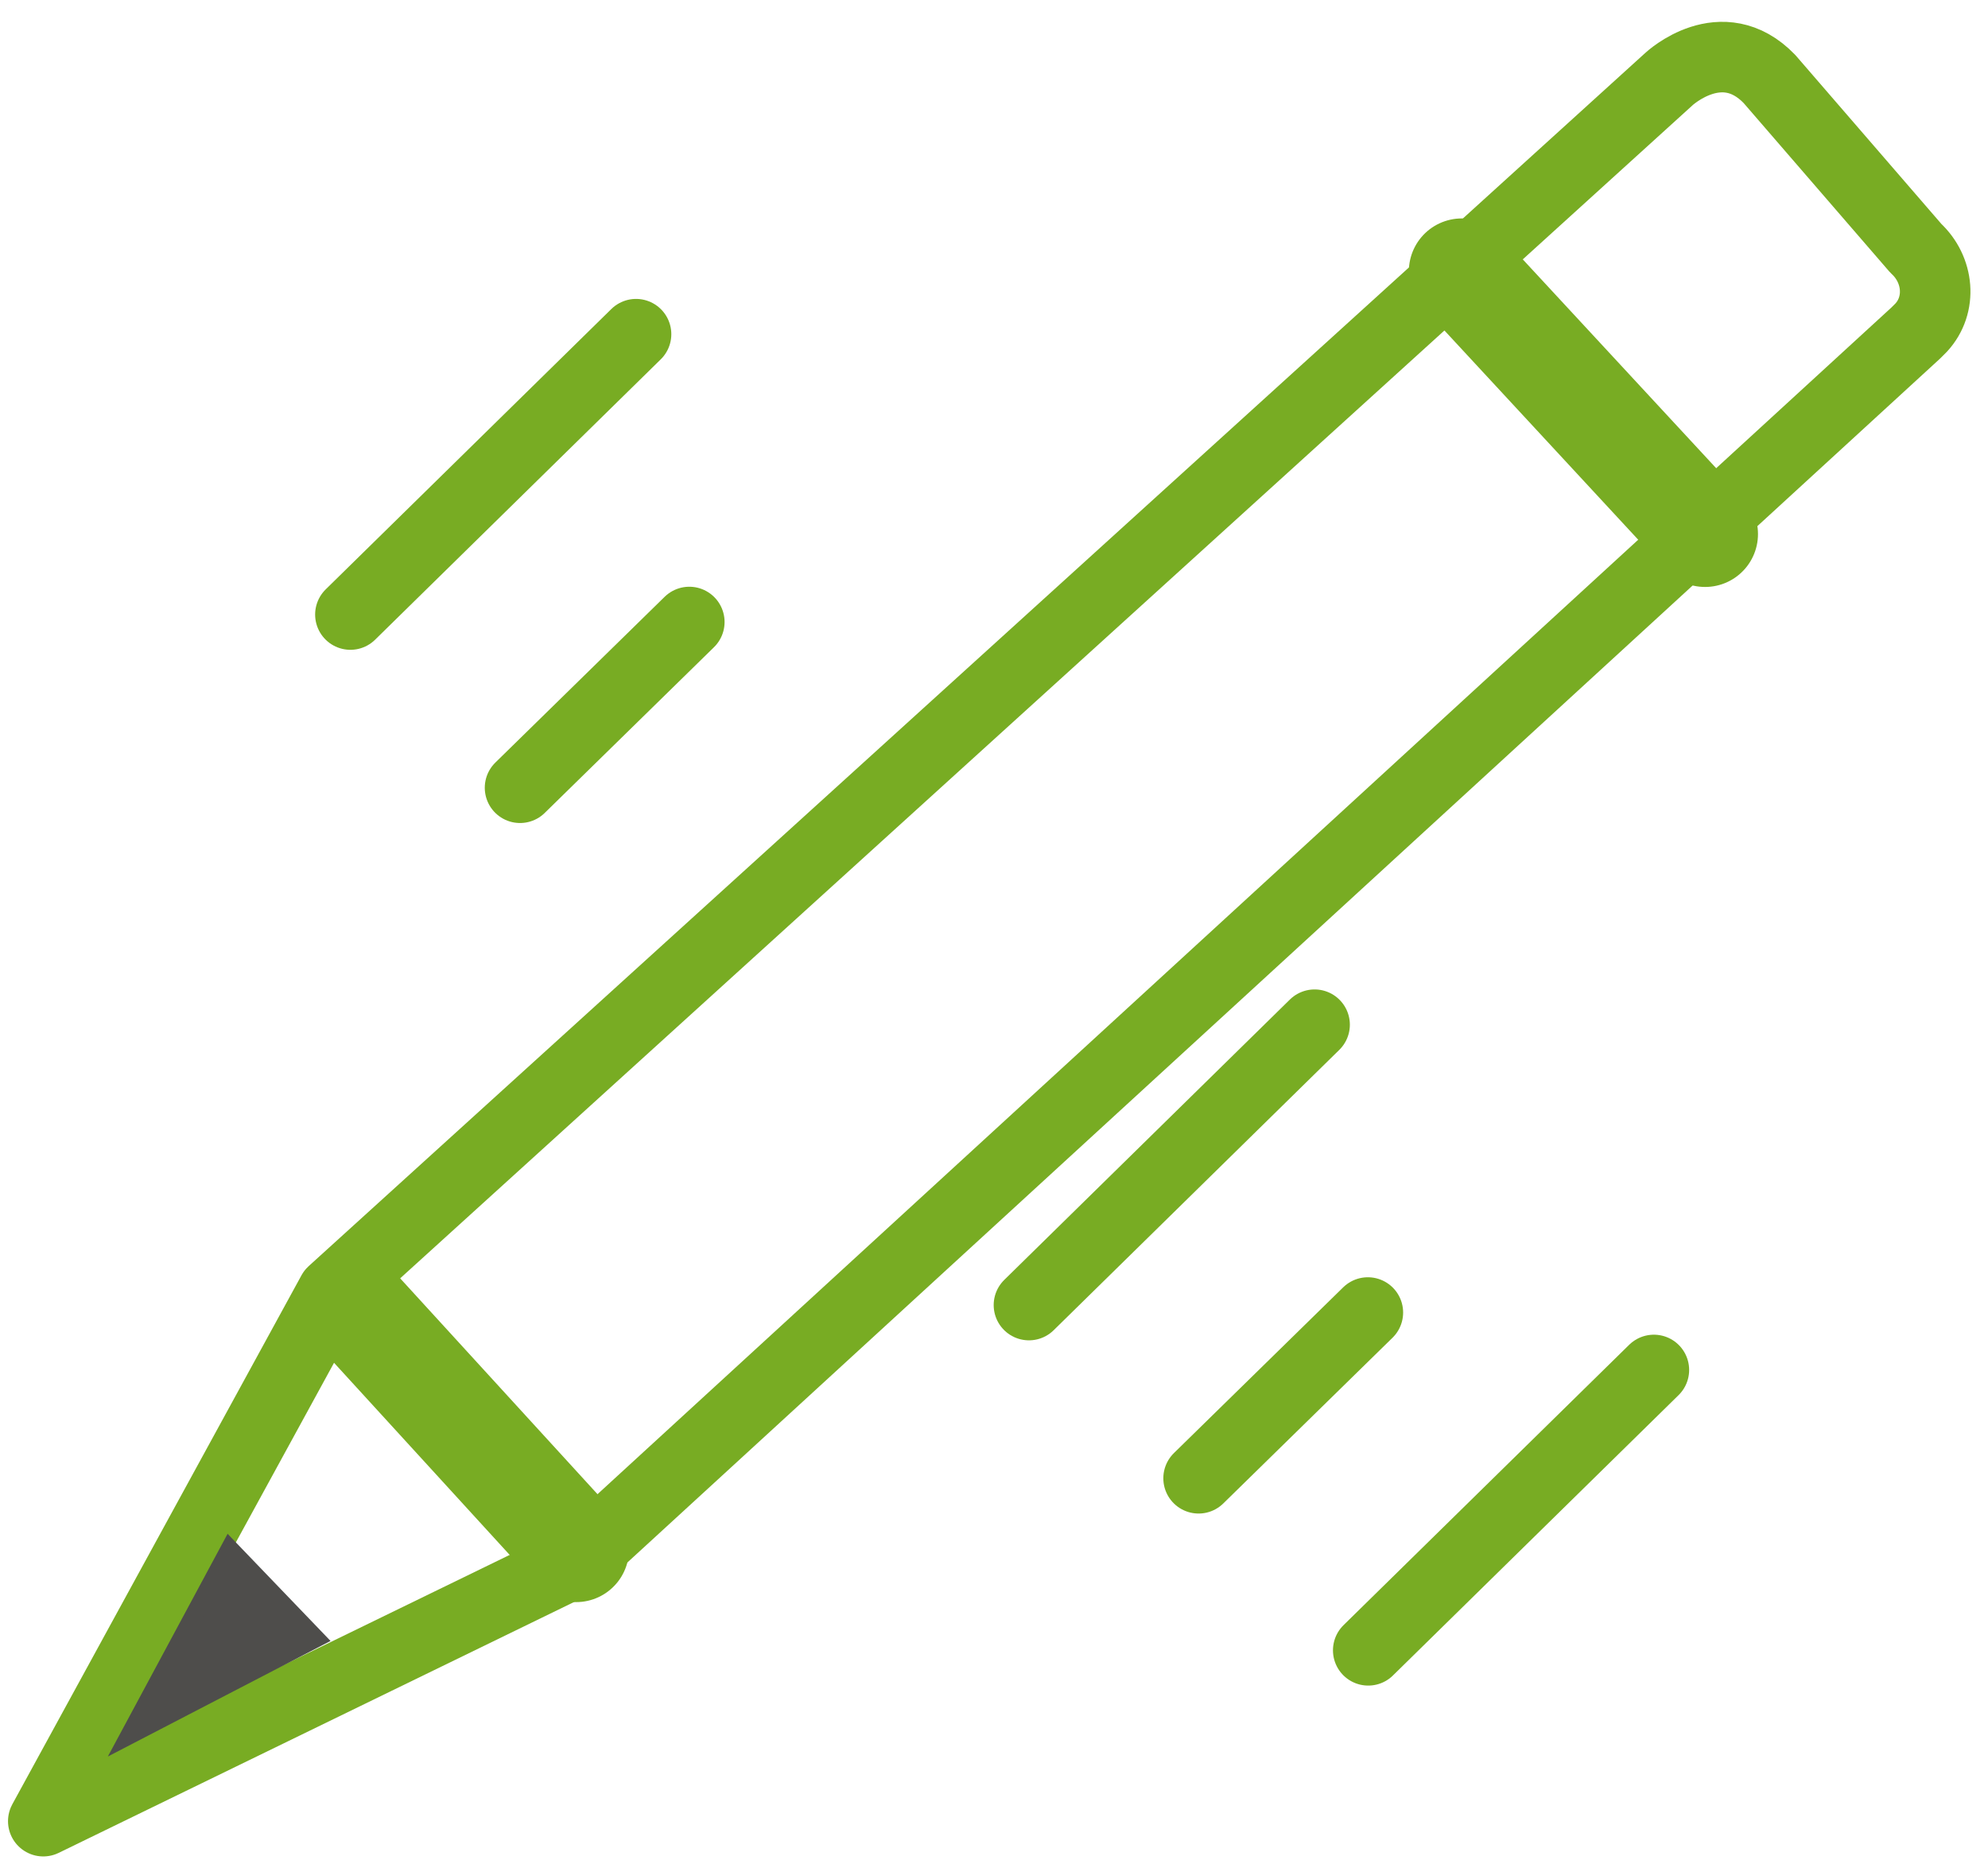 <?xml version="1.0" encoding="utf-8"?>
<!-- Generator: Adobe Illustrator 25.2.1, SVG Export Plug-In . SVG Version: 6.00 Build 0)  -->
<svg version="1.1" id="Ebene_1" xmlns="http://www.w3.org/2000/svg" xmlns:xlink="http://www.w3.org/1999/xlink" x="0px" y="0px" width="112" height="105"
	 viewBox="0 0 112.7 105.7" style="enable-background:new 0 0 112.7 105.7;" xml:space="preserve">
<style type="text/css">
	.st0{fill:none;stroke:#78AC23;stroke-width:4;stroke-linecap:round;stroke-linejoin:round;}
	.st1{fill:none;stroke:#78AC23;stroke-width:6;stroke-linecap:round;stroke-linejoin:round;}
	.st2{clip-path:url(#SVGID_2_);}
	.st3{fill:none;stroke:#78AC23;stroke-width:5;stroke-linecap:round;stroke-linejoin:round;}
	.st4{clip-path:url(#SVGID_4_);}
	.st5{fill:#4E4D4B;stroke:#4E4D4B;}
</style>
<g id="Gruppe_777" transform="translate(-390 -1921)">
	<g id="Gruppe_773" transform="translate(2 -2572)">
		<g id="Gruppe_624" transform="translate(436 4623.426)">
			<g id="Gruppe_624-2" transform="translate(0 -130.426)">
				<g id="Gruppe_600" transform="translate(2.431 3.282)">
					<path id="Pfad_890" class="st0" d="M-48,100L-31.6,70L44.2,1.2c0,0,3-2.8,5.7,0l8.3,9.6c1.3,1.2,1.5,3.2,0.3,4.5
						c-0.1,0.1-0.2,0.2-0.3,0.3l-76,69.7L-48,100z"/>
				</g>
			</g>
			<g id="Gruppe_602" transform="translate(82.878 -115.038)">
				<path id="Pfad_892" class="st1" d="M-48,0l13.8,14.9"/>
			</g>
			<g id="Gruppe_603" transform="translate(19.852 -56.567)">
				<path id="Pfad_893" class="st1" d="M-48,0l12.8,14"/>
			</g>
			<g>
				<defs>
					<rect id="SVGID_1_" x="-48" y="-130.4" width="112.7" height="105.7"/>
				</defs>
				<clipPath id="SVGID_2_">
					<use xlink:href="#SVGID_1_"  style="overflow:visible;"/>
				</clipPath>
				<g id="Gruppe_605" transform="translate(0 -130.426)" class="st2">
					<g id="Gruppe_604" transform="translate(11.035 2.431)">
						<path id="Pfad_894" class="st0" d="M5.3,29.1L-23.3,0L-48,24.3l27.1,27.6"/>
					</g>
				</g>
			</g>
			<g id="Gruppe_606" transform="translate(19.849 -111.474)">
				<path id="Pfad_896" class="st0" d="M-31.8,0L-48,15.9"/>
			</g>
			<g id="Gruppe_607" transform="translate(29.47 -95.151)">
				<path id="Pfad_897" class="st0" d="M-38.4,0L-48,9.4"/>
			</g>
			<g id="Gruppe_608" transform="translate(58.281 -75.57)">
				<path id="Pfad_898" class="st3" d="M-48,0"/>
			</g>
			<g id="Gruppe_609" transform="translate(67.953 -55.99)">
				<path id="Pfad_899" class="st0" d="M-38.4,0L-48,9.4"/>
			</g>
			<g id="Gruppe_610" transform="translate(58.332 -72.313)">
				<path id="Pfad_900" class="st0" d="M-31.8,0L-48,15.9"/>
			</g>
			<g id="Gruppe_611" transform="translate(77.574 -52.733)">
				<path id="Pfad_901" class="st0" d="M-31.8,0L-48,15.9"/>
			</g>
			<g id="Gruppe_612" transform="translate(48.712 -66.166)">
				<path id="Pfad_902" class="st3" d="M-48,0"/>
			</g>
			<g>
				<defs>
					<rect id="SVGID_3_" x="-48" y="-130.4" width="112.7" height="105.7"/>
				</defs>
				<clipPath id="SVGID_4_">
					<use xlink:href="#SVGID_3_"  style="overflow:visible;"/>
				</clipPath>
				<g id="Gruppe_614" transform="translate(0 -130.426)" class="st4">
					<g id="Gruppe_613" transform="translate(53.494 46.662)">
						<path id="Pfad_903" class="st0" d="M-48,23.3l32.1,32.6L8.8,31.6L-22.2,0"/>
					</g>
				</g>
			</g>
			<path id="Pfad_956" class="st5" d="M-35-42.6L-40.7-32l10.6-5.5L-35-42.6z"/>
		</g>
	</g>
</g>
</svg>
